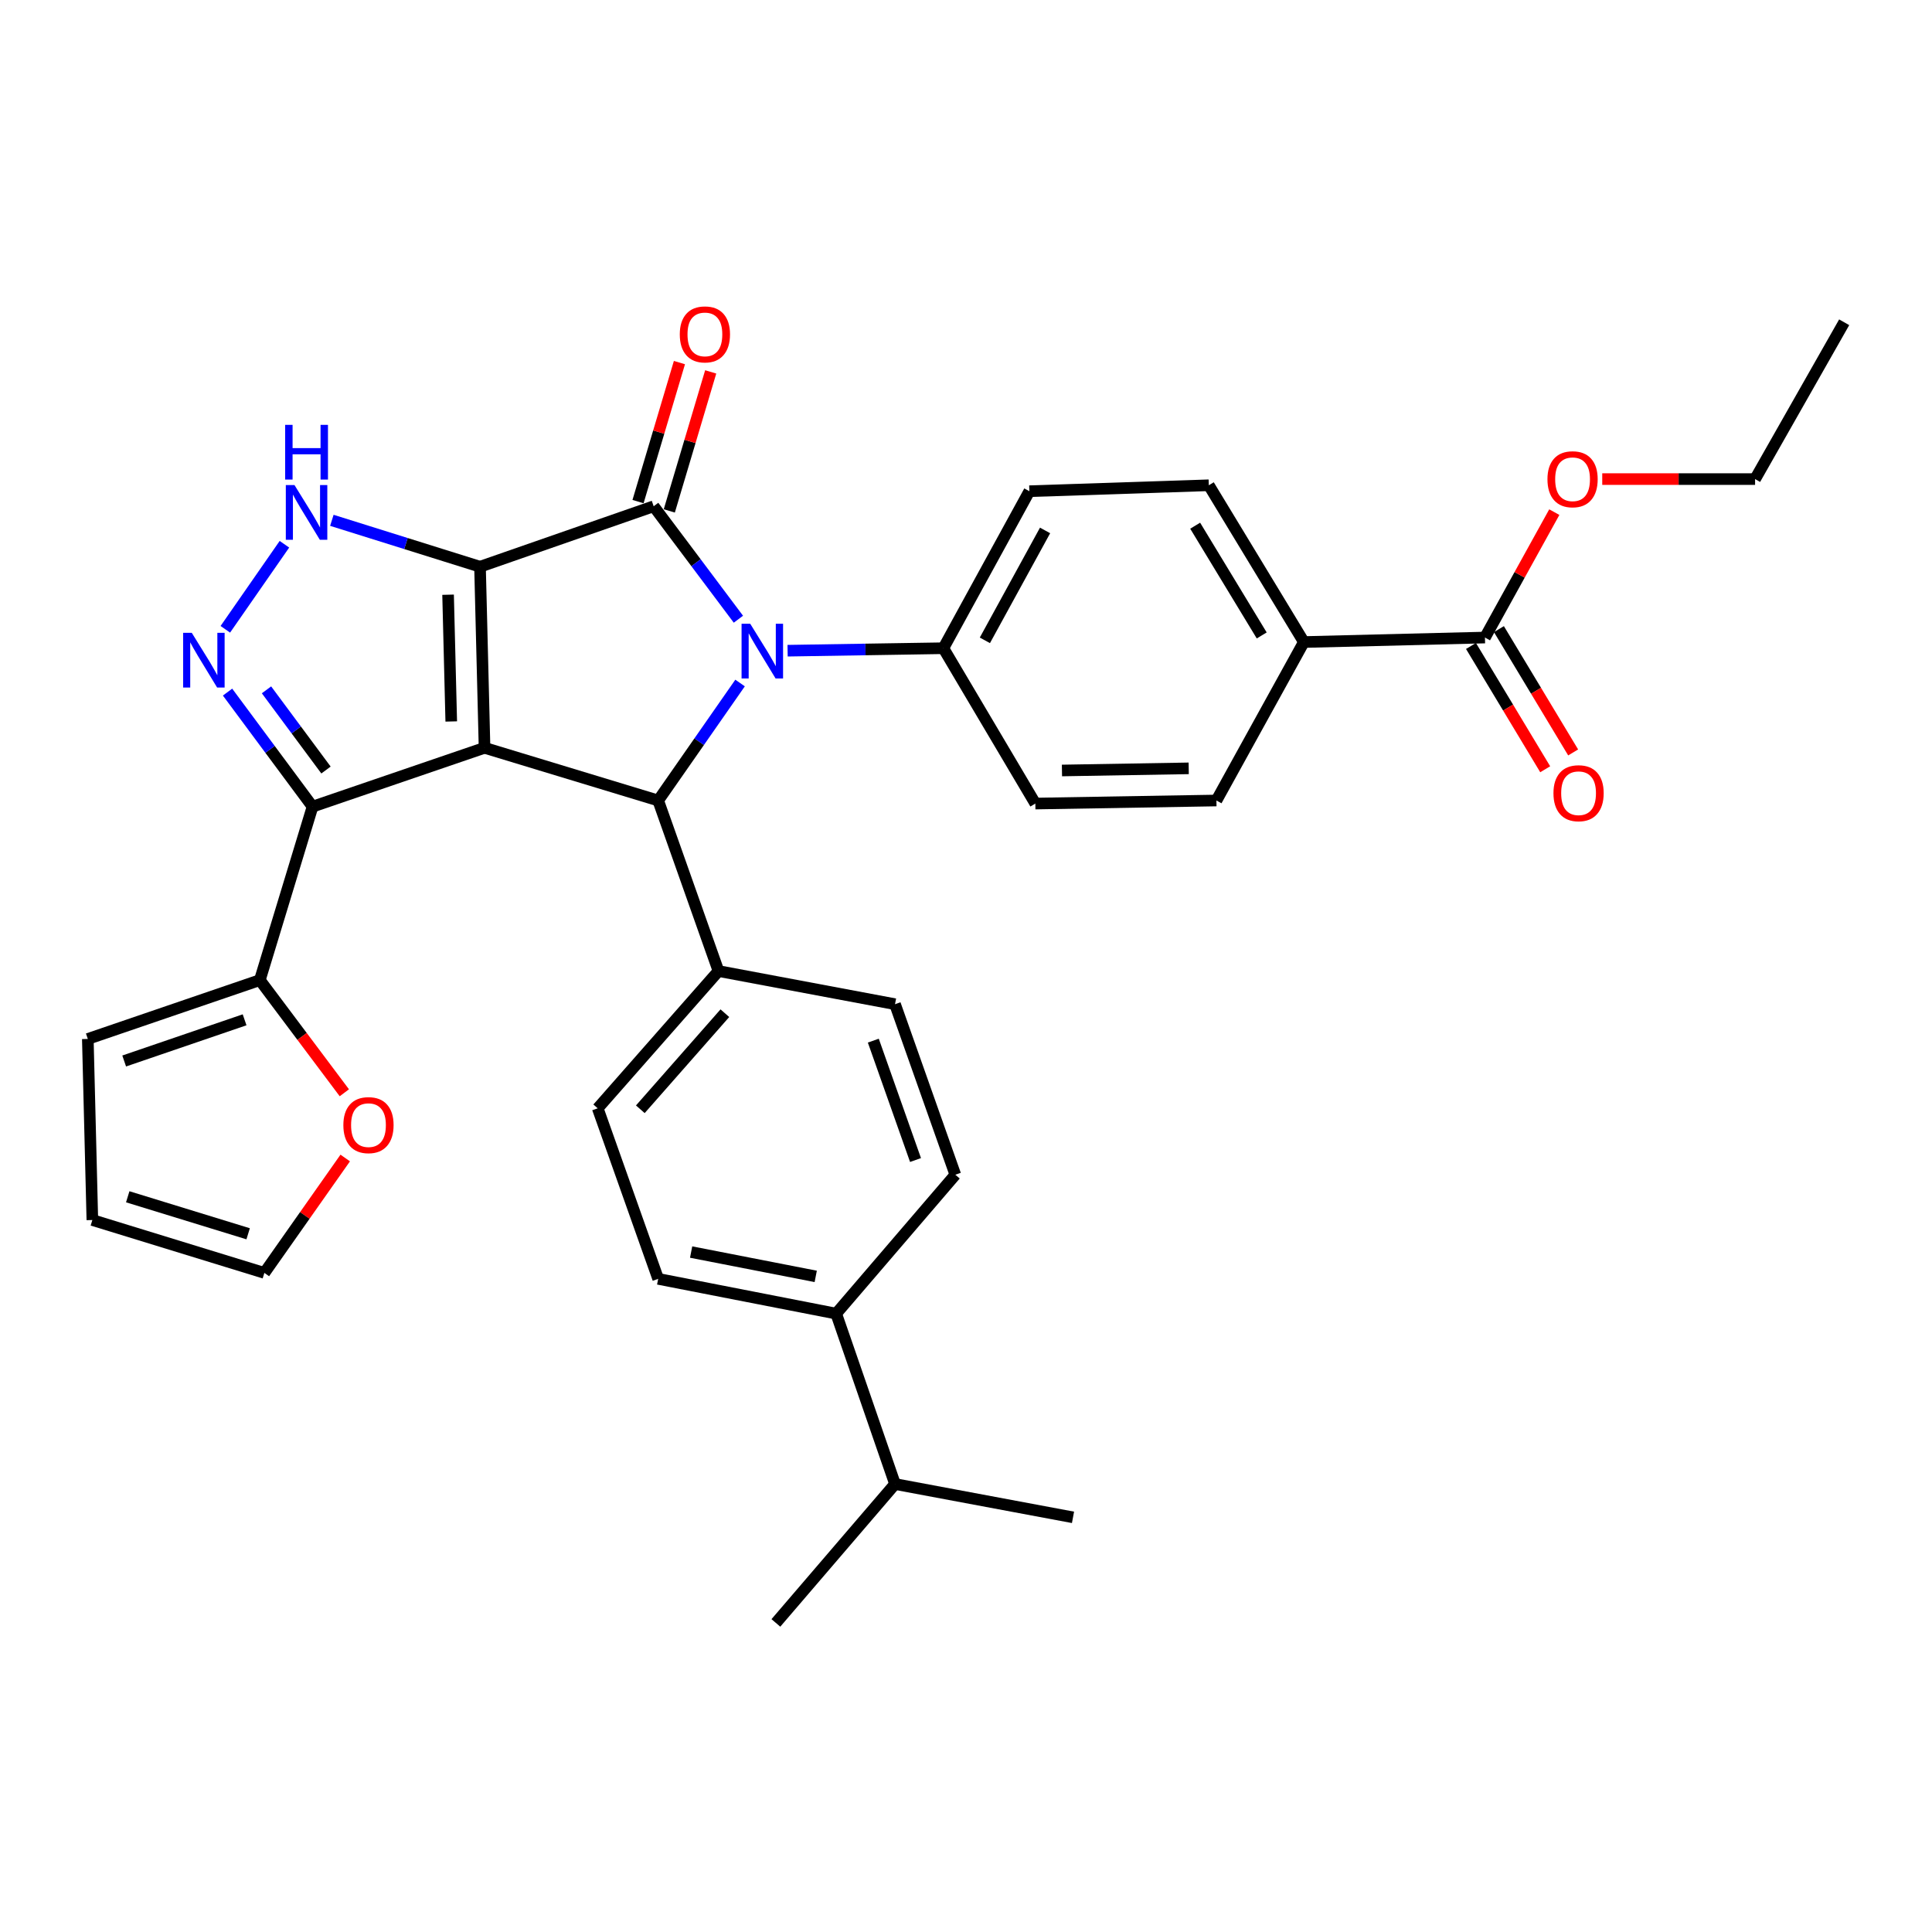 <?xml version='1.0' encoding='iso-8859-1'?>
<svg version='1.1' baseProfile='full'
              xmlns='http://www.w3.org/2000/svg'
                      xmlns:rdkit='http://www.rdkit.org/xml'
                      xmlns:xlink='http://www.w3.org/1999/xlink'
                  xml:space='preserve'
width='1000px' height='1000px' viewBox='0 0 1000 1000'>
<!-- END OF HEADER -->
<rect style='opacity:1.0;fill:#FFFFFF;stroke:none' width='1000' height='1000' x='0' y='0'> </rect>
<path class='bond-0' d='M 248.454,293.341 L 250.799,387.068' style='fill:none;fill-rule:evenodd;stroke:#000000;stroke-width:6px;stroke-linecap:butt;stroke-linejoin:miter;stroke-opacity:1' />
<path class='bond-0' d='M 231.925,307.822 L 233.566,373.431' style='fill:none;fill-rule:evenodd;stroke:#000000;stroke-width:6px;stroke-linecap:butt;stroke-linejoin:miter;stroke-opacity:1' />
<path class='bond-1' d='M 248.454,293.341 L 338.334,262.036' style='fill:none;fill-rule:evenodd;stroke:#000000;stroke-width:6px;stroke-linecap:butt;stroke-linejoin:miter;stroke-opacity:1' />
<path class='bond-5' d='M 248.454,293.341 L 210.111,281.329' style='fill:none;fill-rule:evenodd;stroke:#000000;stroke-width:6px;stroke-linecap:butt;stroke-linejoin:miter;stroke-opacity:1' />
<path class='bond-5' d='M 210.111,281.329 L 171.768,269.318' style='fill:none;fill-rule:evenodd;stroke:#0000FF;stroke-width:6px;stroke-linecap:butt;stroke-linejoin:miter;stroke-opacity:1' />
<path class='bond-3' d='M 250.799,387.068 L 161.772,417.519' style='fill:none;fill-rule:evenodd;stroke:#000000;stroke-width:6px;stroke-linecap:butt;stroke-linejoin:miter;stroke-opacity:1' />
<path class='bond-4' d='M 250.799,387.068 L 340.67,414.339' style='fill:none;fill-rule:evenodd;stroke:#000000;stroke-width:6px;stroke-linecap:butt;stroke-linejoin:miter;stroke-opacity:1' />
<path class='bond-2' d='M 338.334,262.036 L 360.265,291.272' style='fill:none;fill-rule:evenodd;stroke:#000000;stroke-width:6px;stroke-linecap:butt;stroke-linejoin:miter;stroke-opacity:1' />
<path class='bond-2' d='M 360.265,291.272 L 382.195,320.507' style='fill:none;fill-rule:evenodd;stroke:#0000FF;stroke-width:6px;stroke-linecap:butt;stroke-linejoin:miter;stroke-opacity:1' />
<path class='bond-11' d='M 346.426,264.446 L 357.142,228.469' style='fill:none;fill-rule:evenodd;stroke:#000000;stroke-width:6px;stroke-linecap:butt;stroke-linejoin:miter;stroke-opacity:1' />
<path class='bond-11' d='M 357.142,228.469 L 367.858,192.492' style='fill:none;fill-rule:evenodd;stroke:#FF0000;stroke-width:6px;stroke-linecap:butt;stroke-linejoin:miter;stroke-opacity:1' />
<path class='bond-11' d='M 330.243,259.626 L 340.959,223.649' style='fill:none;fill-rule:evenodd;stroke:#000000;stroke-width:6px;stroke-linecap:butt;stroke-linejoin:miter;stroke-opacity:1' />
<path class='bond-11' d='M 340.959,223.649 L 351.675,187.672' style='fill:none;fill-rule:evenodd;stroke:#FF0000;stroke-width:6px;stroke-linecap:butt;stroke-linejoin:miter;stroke-opacity:1' />
<path class='bond-8' d='M 407.658,336.802 L 447.97,336.16' style='fill:none;fill-rule:evenodd;stroke:#0000FF;stroke-width:6px;stroke-linecap:butt;stroke-linejoin:miter;stroke-opacity:1' />
<path class='bond-8' d='M 447.97,336.16 L 488.283,335.519' style='fill:none;fill-rule:evenodd;stroke:#000000;stroke-width:6px;stroke-linecap:butt;stroke-linejoin:miter;stroke-opacity:1' />
<path class='bond-34' d='M 383.061,353.527 L 361.866,383.933' style='fill:none;fill-rule:evenodd;stroke:#0000FF;stroke-width:6px;stroke-linecap:butt;stroke-linejoin:miter;stroke-opacity:1' />
<path class='bond-34' d='M 361.866,383.933 L 340.67,414.339' style='fill:none;fill-rule:evenodd;stroke:#000000;stroke-width:6px;stroke-linecap:butt;stroke-linejoin:miter;stroke-opacity:1' />
<path class='bond-7' d='M 161.772,417.519 L 134.491,507.306' style='fill:none;fill-rule:evenodd;stroke:#000000;stroke-width:6px;stroke-linecap:butt;stroke-linejoin:miter;stroke-opacity:1' />
<path class='bond-33' d='M 161.772,417.519 L 139.776,387.875' style='fill:none;fill-rule:evenodd;stroke:#000000;stroke-width:6px;stroke-linecap:butt;stroke-linejoin:miter;stroke-opacity:1' />
<path class='bond-33' d='M 139.776,387.875 L 117.78,358.23' style='fill:none;fill-rule:evenodd;stroke:#0000FF;stroke-width:6px;stroke-linecap:butt;stroke-linejoin:miter;stroke-opacity:1' />
<path class='bond-33' d='M 168.734,398.564 L 153.337,377.813' style='fill:none;fill-rule:evenodd;stroke:#000000;stroke-width:6px;stroke-linecap:butt;stroke-linejoin:miter;stroke-opacity:1' />
<path class='bond-33' d='M 153.337,377.813 L 137.939,357.062' style='fill:none;fill-rule:evenodd;stroke:#0000FF;stroke-width:6px;stroke-linecap:butt;stroke-linejoin:miter;stroke-opacity:1' />
<path class='bond-10' d='M 340.67,414.339 L 371.891,502.616' style='fill:none;fill-rule:evenodd;stroke:#000000;stroke-width:6px;stroke-linecap:butt;stroke-linejoin:miter;stroke-opacity:1' />
<path class='bond-6' d='M 147.218,281.705 L 116.631,325.723' style='fill:none;fill-rule:evenodd;stroke:#0000FF;stroke-width:6px;stroke-linecap:butt;stroke-linejoin:miter;stroke-opacity:1' />
<path class='bond-12' d='M 134.491,507.306 L 156.358,536.462' style='fill:none;fill-rule:evenodd;stroke:#000000;stroke-width:6px;stroke-linecap:butt;stroke-linejoin:miter;stroke-opacity:1' />
<path class='bond-12' d='M 156.358,536.462 L 178.225,565.618' style='fill:none;fill-rule:evenodd;stroke:#FF0000;stroke-width:6px;stroke-linecap:butt;stroke-linejoin:miter;stroke-opacity:1' />
<path class='bond-14' d='M 134.491,507.306 L 45.455,537.758' style='fill:none;fill-rule:evenodd;stroke:#000000;stroke-width:6px;stroke-linecap:butt;stroke-linejoin:miter;stroke-opacity:1' />
<path class='bond-14' d='M 126.6,527.852 L 64.275,549.168' style='fill:none;fill-rule:evenodd;stroke:#000000;stroke-width:6px;stroke-linecap:butt;stroke-linejoin:miter;stroke-opacity:1' />
<path class='bond-19' d='M 488.283,335.519 L 535.892,415.925' style='fill:none;fill-rule:evenodd;stroke:#000000;stroke-width:6px;stroke-linecap:butt;stroke-linejoin:miter;stroke-opacity:1' />
<path class='bond-20' d='M 488.283,335.519 L 532.797,254.25' style='fill:none;fill-rule:evenodd;stroke:#000000;stroke-width:6px;stroke-linecap:butt;stroke-linejoin:miter;stroke-opacity:1' />
<path class='bond-20' d='M 509.77,331.44 L 540.93,274.552' style='fill:none;fill-rule:evenodd;stroke:#000000;stroke-width:6px;stroke-linecap:butt;stroke-linejoin:miter;stroke-opacity:1' />
<path class='bond-9' d='M 768.611,329.993 L 674.884,332.32' style='fill:none;fill-rule:evenodd;stroke:#000000;stroke-width:6px;stroke-linecap:butt;stroke-linejoin:miter;stroke-opacity:1' />
<path class='bond-16' d='M 761.377,334.348 L 780.587,366.258' style='fill:none;fill-rule:evenodd;stroke:#000000;stroke-width:6px;stroke-linecap:butt;stroke-linejoin:miter;stroke-opacity:1' />
<path class='bond-16' d='M 780.587,366.258 L 799.797,398.169' style='fill:none;fill-rule:evenodd;stroke:#FF0000;stroke-width:6px;stroke-linecap:butt;stroke-linejoin:miter;stroke-opacity:1' />
<path class='bond-16' d='M 775.844,325.639 L 795.054,357.55' style='fill:none;fill-rule:evenodd;stroke:#000000;stroke-width:6px;stroke-linecap:butt;stroke-linejoin:miter;stroke-opacity:1' />
<path class='bond-16' d='M 795.054,357.55 L 814.264,389.46' style='fill:none;fill-rule:evenodd;stroke:#FF0000;stroke-width:6px;stroke-linecap:butt;stroke-linejoin:miter;stroke-opacity:1' />
<path class='bond-27' d='M 768.611,329.993 L 786.557,297.535' style='fill:none;fill-rule:evenodd;stroke:#000000;stroke-width:6px;stroke-linecap:butt;stroke-linejoin:miter;stroke-opacity:1' />
<path class='bond-27' d='M 786.557,297.535 L 804.503,265.077' style='fill:none;fill-rule:evenodd;stroke:#FF0000;stroke-width:6px;stroke-linecap:butt;stroke-linejoin:miter;stroke-opacity:1' />
<path class='bond-21' d='M 371.891,502.616 L 463.263,519.765' style='fill:none;fill-rule:evenodd;stroke:#000000;stroke-width:6px;stroke-linecap:butt;stroke-linejoin:miter;stroke-opacity:1' />
<path class='bond-22' d='M 371.891,502.616 L 309.375,573.659' style='fill:none;fill-rule:evenodd;stroke:#000000;stroke-width:6px;stroke-linecap:butt;stroke-linejoin:miter;stroke-opacity:1' />
<path class='bond-22' d='M 375.19,524.428 L 331.429,574.158' style='fill:none;fill-rule:evenodd;stroke:#000000;stroke-width:6px;stroke-linecap:butt;stroke-linejoin:miter;stroke-opacity:1' />
<path class='bond-17' d='M 178.687,599.381 L 157.762,629.116' style='fill:none;fill-rule:evenodd;stroke:#FF0000;stroke-width:6px;stroke-linecap:butt;stroke-linejoin:miter;stroke-opacity:1' />
<path class='bond-17' d='M 157.762,629.116 L 136.836,658.85' style='fill:none;fill-rule:evenodd;stroke:#000000;stroke-width:6px;stroke-linecap:butt;stroke-linejoin:miter;stroke-opacity:1' />
<path class='bond-13' d='M 674.884,332.32 L 625.679,251.173' style='fill:none;fill-rule:evenodd;stroke:#000000;stroke-width:6px;stroke-linecap:butt;stroke-linejoin:miter;stroke-opacity:1' />
<path class='bond-13' d='M 653.064,328.903 L 618.621,272.1' style='fill:none;fill-rule:evenodd;stroke:#000000;stroke-width:6px;stroke-linecap:butt;stroke-linejoin:miter;stroke-opacity:1' />
<path class='bond-35' d='M 674.884,332.32 L 629.62,414.339' style='fill:none;fill-rule:evenodd;stroke:#000000;stroke-width:6px;stroke-linecap:butt;stroke-linejoin:miter;stroke-opacity:1' />
<path class='bond-18' d='M 45.455,537.758 L 47.8,631.485' style='fill:none;fill-rule:evenodd;stroke:#000000;stroke-width:6px;stroke-linecap:butt;stroke-linejoin:miter;stroke-opacity:1' />
<path class='bond-15' d='M 432.803,679.929 L 340.67,661.936' style='fill:none;fill-rule:evenodd;stroke:#000000;stroke-width:6px;stroke-linecap:butt;stroke-linejoin:miter;stroke-opacity:1' />
<path class='bond-15' d='M 422.22,660.657 L 357.727,648.062' style='fill:none;fill-rule:evenodd;stroke:#000000;stroke-width:6px;stroke-linecap:butt;stroke-linejoin:miter;stroke-opacity:1' />
<path class='bond-28' d='M 432.803,679.929 L 463.263,768.131' style='fill:none;fill-rule:evenodd;stroke:#000000;stroke-width:6px;stroke-linecap:butt;stroke-linejoin:miter;stroke-opacity:1' />
<path class='bond-36' d='M 432.803,679.929 L 494.474,608.041' style='fill:none;fill-rule:evenodd;stroke:#000000;stroke-width:6px;stroke-linecap:butt;stroke-linejoin:miter;stroke-opacity:1' />
<path class='bond-37' d='M 136.836,658.85 L 47.8,631.485' style='fill:none;fill-rule:evenodd;stroke:#000000;stroke-width:6px;stroke-linecap:butt;stroke-linejoin:miter;stroke-opacity:1' />
<path class='bond-37' d='M 128.442,638.604 L 66.116,619.449' style='fill:none;fill-rule:evenodd;stroke:#000000;stroke-width:6px;stroke-linecap:butt;stroke-linejoin:miter;stroke-opacity:1' />
<path class='bond-24' d='M 535.892,415.925 L 629.62,414.339' style='fill:none;fill-rule:evenodd;stroke:#000000;stroke-width:6px;stroke-linecap:butt;stroke-linejoin:miter;stroke-opacity:1' />
<path class='bond-24' d='M 549.666,398.803 L 615.275,397.693' style='fill:none;fill-rule:evenodd;stroke:#000000;stroke-width:6px;stroke-linecap:butt;stroke-linejoin:miter;stroke-opacity:1' />
<path class='bond-23' d='M 532.797,254.25 L 625.679,251.173' style='fill:none;fill-rule:evenodd;stroke:#000000;stroke-width:6px;stroke-linecap:butt;stroke-linejoin:miter;stroke-opacity:1' />
<path class='bond-26' d='M 463.263,519.765 L 494.474,608.041' style='fill:none;fill-rule:evenodd;stroke:#000000;stroke-width:6px;stroke-linecap:butt;stroke-linejoin:miter;stroke-opacity:1' />
<path class='bond-26' d='M 452.025,538.635 L 473.872,600.429' style='fill:none;fill-rule:evenodd;stroke:#000000;stroke-width:6px;stroke-linecap:butt;stroke-linejoin:miter;stroke-opacity:1' />
<path class='bond-25' d='M 309.375,573.659 L 340.67,661.936' style='fill:none;fill-rule:evenodd;stroke:#000000;stroke-width:6px;stroke-linecap:butt;stroke-linejoin:miter;stroke-opacity:1' />
<path class='bond-29' d='M 829.321,247.974 L 868.874,247.974' style='fill:none;fill-rule:evenodd;stroke:#FF0000;stroke-width:6px;stroke-linecap:butt;stroke-linejoin:miter;stroke-opacity:1' />
<path class='bond-29' d='M 868.874,247.974 L 908.428,247.974' style='fill:none;fill-rule:evenodd;stroke:#000000;stroke-width:6px;stroke-linecap:butt;stroke-linejoin:miter;stroke-opacity:1' />
<path class='bond-30' d='M 463.263,768.131 L 555.386,785.374' style='fill:none;fill-rule:evenodd;stroke:#000000;stroke-width:6px;stroke-linecap:butt;stroke-linejoin:miter;stroke-opacity:1' />
<path class='bond-31' d='M 463.263,768.131 L 401.592,840.019' style='fill:none;fill-rule:evenodd;stroke:#000000;stroke-width:6px;stroke-linecap:butt;stroke-linejoin:miter;stroke-opacity:1' />
<path class='bond-32' d='M 908.428,247.974 L 954.545,166.808' style='fill:none;fill-rule:evenodd;stroke:#000000;stroke-width:6px;stroke-linecap:butt;stroke-linejoin:miter;stroke-opacity:1' />
<path  class='atom-3' d='M 388.314 322.85
L 397.594 337.85
Q 398.514 339.33, 399.994 342.01
Q 401.474 344.69, 401.554 344.85
L 401.554 322.85
L 405.314 322.85
L 405.314 351.17
L 401.434 351.17
L 391.474 334.77
Q 390.314 332.85, 389.074 330.65
Q 387.874 328.45, 387.514 327.77
L 387.514 351.17
L 383.834 351.17
L 383.834 322.85
L 388.314 322.85
' fill='#0000FF'/>
<path  class='atom-6' d='M 152.416 251.056
L 161.696 266.056
Q 162.616 267.536, 164.096 270.216
Q 165.576 272.896, 165.656 273.056
L 165.656 251.056
L 169.416 251.056
L 169.416 279.376
L 165.536 279.376
L 155.576 262.976
Q 154.416 261.056, 153.176 258.856
Q 151.976 256.656, 151.616 255.976
L 151.616 279.376
L 147.936 279.376
L 147.936 251.056
L 152.416 251.056
' fill='#0000FF'/>
<path  class='atom-6' d='M 147.596 219.904
L 151.436 219.904
L 151.436 231.944
L 165.916 231.944
L 165.916 219.904
L 169.756 219.904
L 169.756 248.224
L 165.916 248.224
L 165.916 235.144
L 151.436 235.144
L 151.436 248.224
L 147.596 248.224
L 147.596 219.904
' fill='#0000FF'/>
<path  class='atom-7' d='M 99.262 327.55
L 108.542 342.55
Q 109.462 344.03, 110.942 346.71
Q 112.422 349.39, 112.502 349.55
L 112.502 327.55
L 116.262 327.55
L 116.262 355.87
L 112.382 355.87
L 102.422 339.47
Q 101.262 337.55, 100.022 335.35
Q 98.822 333.15, 98.462 332.47
L 98.462 355.87
L 94.782 355.87
L 94.782 327.55
L 99.262 327.55
' fill='#0000FF'/>
<path  class='atom-12' d='M 351.855 173.079
Q 351.855 166.279, 355.215 162.479
Q 358.575 158.679, 364.855 158.679
Q 371.135 158.679, 374.495 162.479
Q 377.855 166.279, 377.855 173.079
Q 377.855 179.959, 374.455 183.879
Q 371.055 187.759, 364.855 187.759
Q 358.615 187.759, 355.215 183.879
Q 351.855 179.999, 351.855 173.079
M 364.855 184.559
Q 369.175 184.559, 371.495 181.679
Q 373.855 178.759, 373.855 173.079
Q 373.855 167.519, 371.495 164.719
Q 369.175 161.879, 364.855 161.879
Q 360.535 161.879, 358.175 164.679
Q 355.855 167.479, 355.855 173.079
Q 355.855 178.799, 358.175 181.679
Q 360.535 184.559, 364.855 184.559
' fill='#FF0000'/>
<path  class='atom-13' d='M 177.722 582.361
Q 177.722 575.561, 181.082 571.761
Q 184.442 567.961, 190.722 567.961
Q 197.002 567.961, 200.362 571.761
Q 203.722 575.561, 203.722 582.361
Q 203.722 589.241, 200.322 593.161
Q 196.922 597.041, 190.722 597.041
Q 184.482 597.041, 181.082 593.161
Q 177.722 589.281, 177.722 582.361
M 190.722 593.841
Q 195.042 593.841, 197.362 590.961
Q 199.722 588.041, 199.722 582.361
Q 199.722 576.801, 197.362 574.001
Q 195.042 571.161, 190.722 571.161
Q 186.402 571.161, 184.042 573.961
Q 181.722 576.761, 181.722 582.361
Q 181.722 588.081, 184.042 590.961
Q 186.402 593.841, 190.722 593.841
' fill='#FF0000'/>
<path  class='atom-17' d='M 804.065 410.564
Q 804.065 403.764, 807.425 399.964
Q 810.785 396.164, 817.065 396.164
Q 823.345 396.164, 826.705 399.964
Q 830.065 403.764, 830.065 410.564
Q 830.065 417.444, 826.665 421.364
Q 823.265 425.244, 817.065 425.244
Q 810.825 425.244, 807.425 421.364
Q 804.065 417.484, 804.065 410.564
M 817.065 422.044
Q 821.385 422.044, 823.705 419.164
Q 826.065 416.244, 826.065 410.564
Q 826.065 405.004, 823.705 402.204
Q 821.385 399.364, 817.065 399.364
Q 812.745 399.364, 810.385 402.164
Q 808.065 404.964, 808.065 410.564
Q 808.065 416.284, 810.385 419.164
Q 812.745 422.044, 817.065 422.044
' fill='#FF0000'/>
<path  class='atom-28' d='M 800.959 248.054
Q 800.959 241.254, 804.319 237.454
Q 807.679 233.654, 813.959 233.654
Q 820.239 233.654, 823.599 237.454
Q 826.959 241.254, 826.959 248.054
Q 826.959 254.934, 823.559 258.854
Q 820.159 262.734, 813.959 262.734
Q 807.719 262.734, 804.319 258.854
Q 800.959 254.974, 800.959 248.054
M 813.959 259.534
Q 818.279 259.534, 820.599 256.654
Q 822.959 253.734, 822.959 248.054
Q 822.959 242.494, 820.599 239.694
Q 818.279 236.854, 813.959 236.854
Q 809.639 236.854, 807.279 239.654
Q 804.959 242.454, 804.959 248.054
Q 804.959 253.774, 807.279 256.654
Q 809.639 259.534, 813.959 259.534
' fill='#FF0000'/>
</svg>
